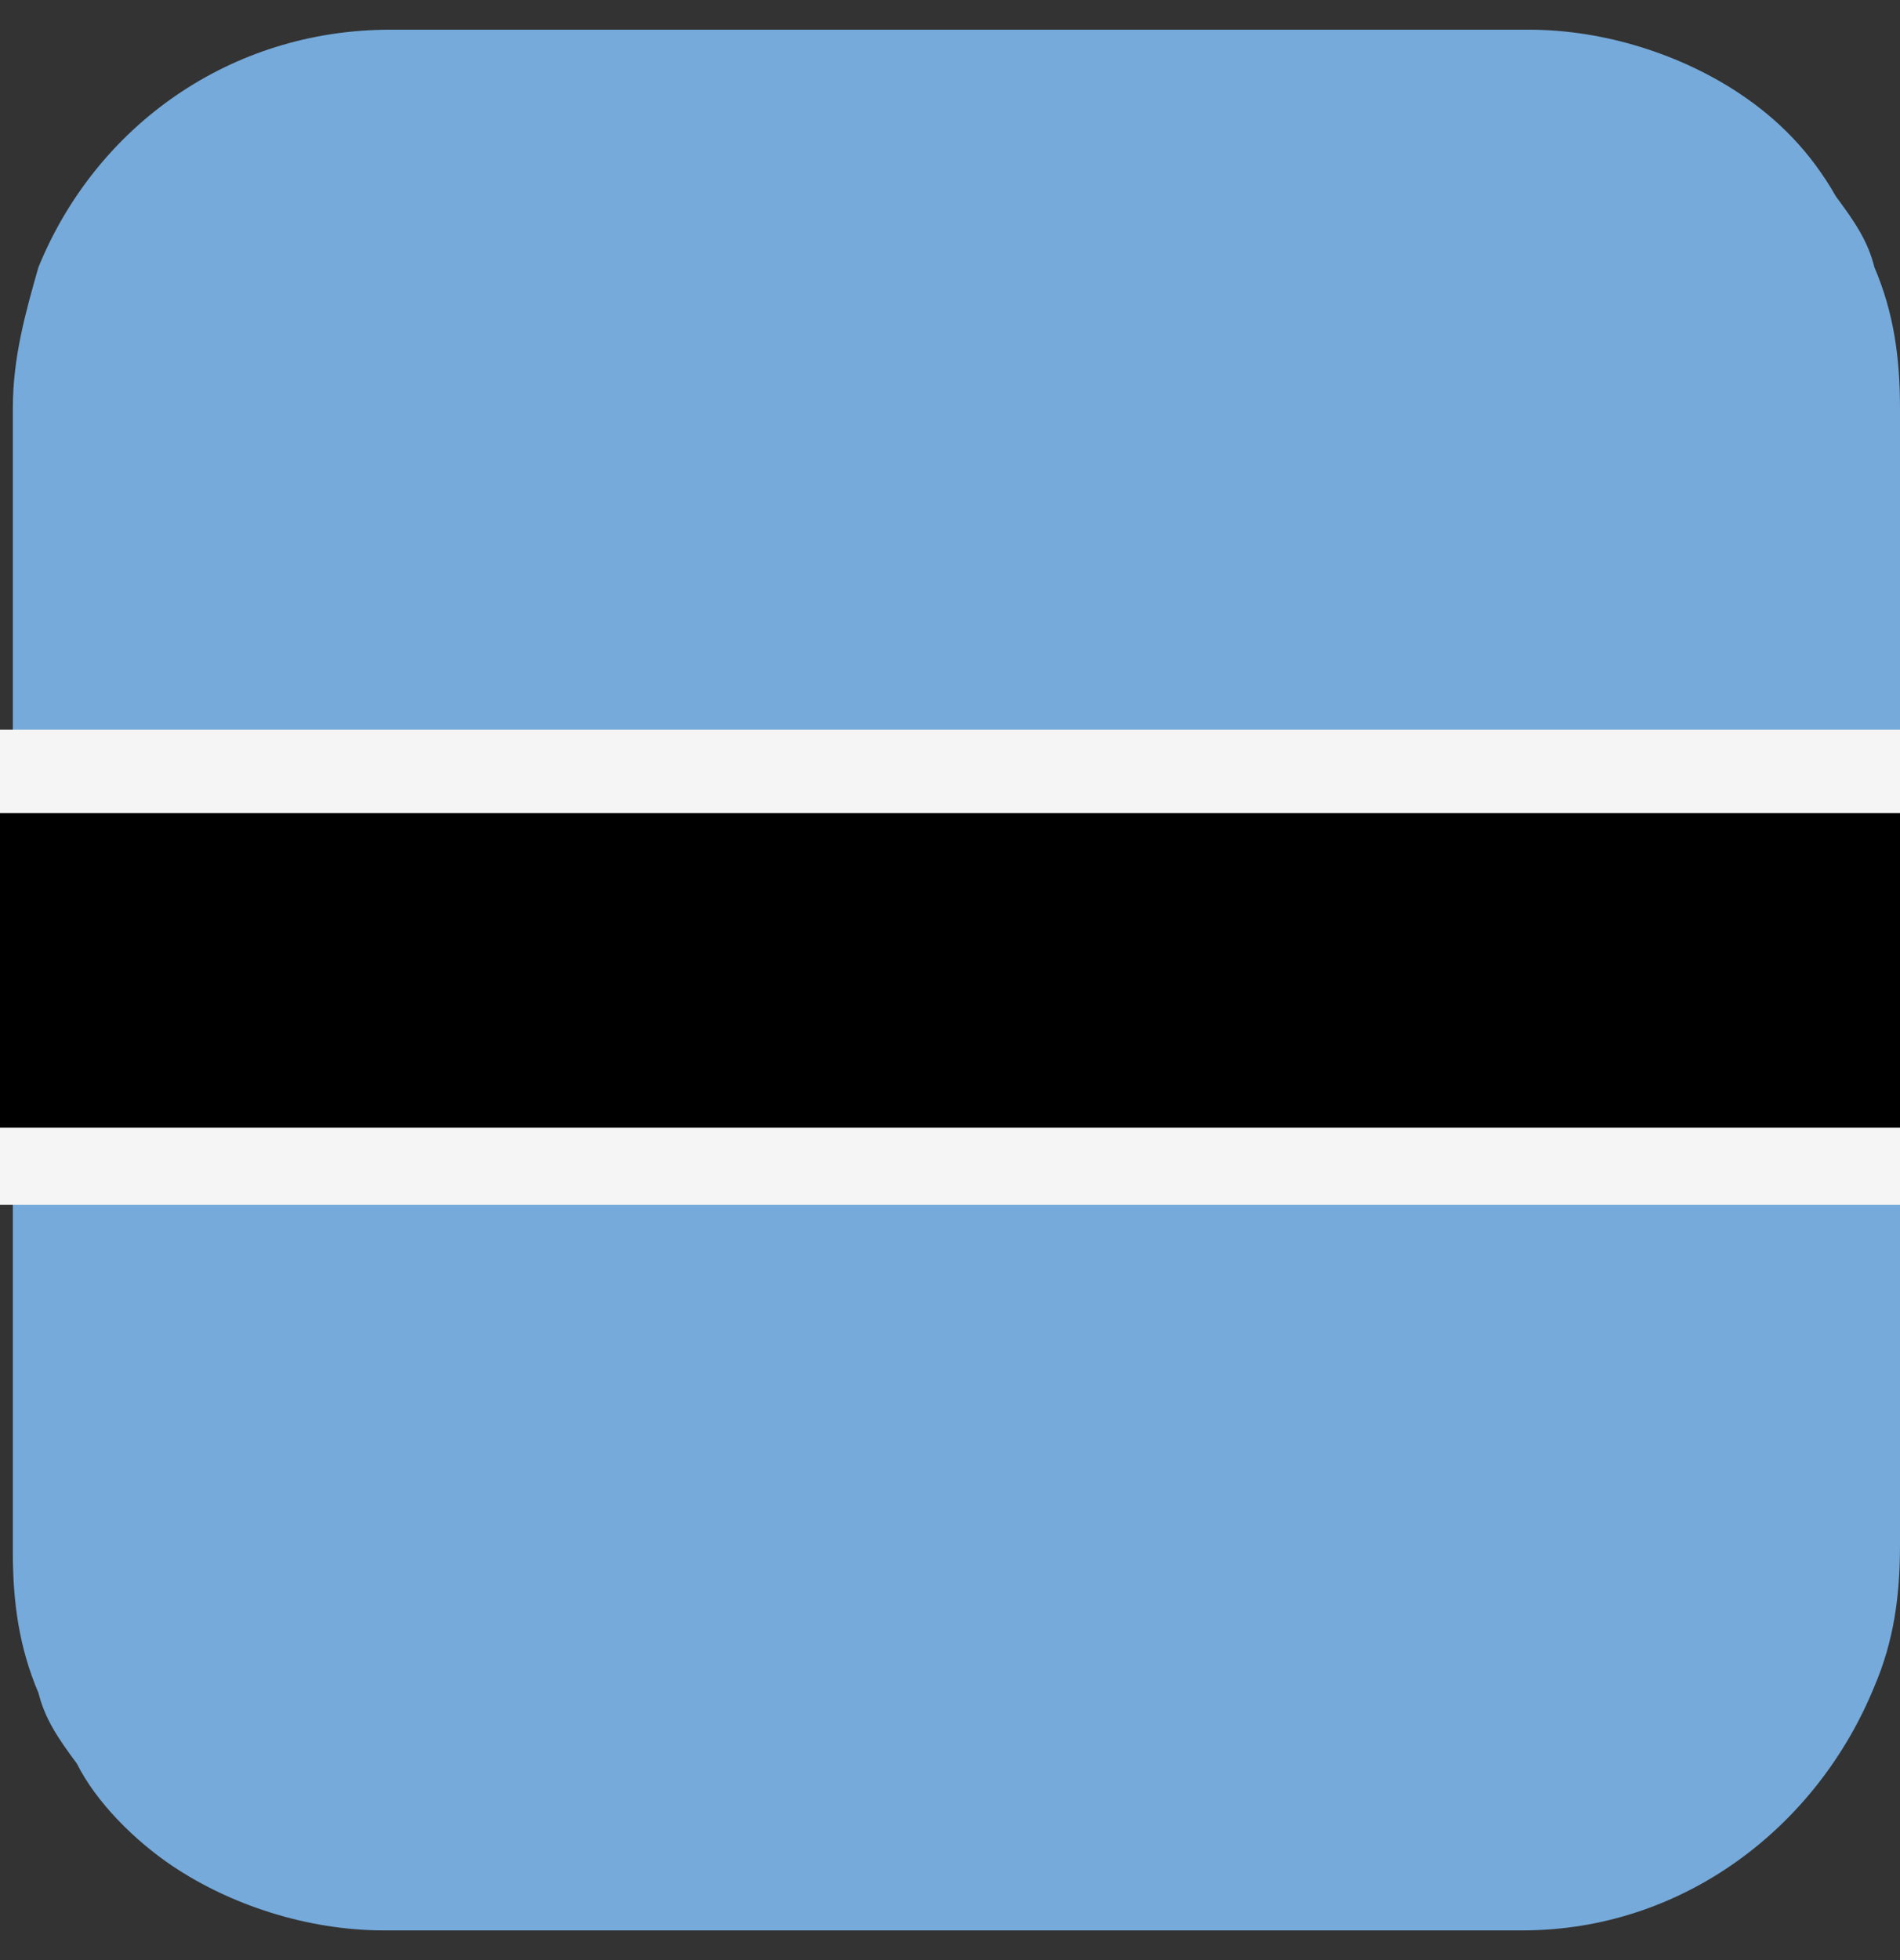 <svg width="32" height="33" viewBox="0 0 32 33" fill="none" xmlns="http://www.w3.org/2000/svg">
<rect x="0" y="0" width="32" height="33" fill="#333333" stroke="none"/>
<g clip-path="url(#clip0_1771_46484)">
<path d="M32 6.77V26.014C32 26.878 31.893 27.635 31.569 28.392C30.6 30.77 28.337 32.5 25.643 32.5H6.465C5.172 32.5 3.879 32.068 2.909 31.419C2.263 30.986 1.617 30.338 1.293 29.689C0.97 29.257 0.755 28.932 0.647 28.5C0.324 27.743 0.216 26.986 0.216 26.122V6.878C0.216 6.014 0.431 5.257 0.647 4.5C1.616 2.122 3.879 0.5 6.573 0.5H25.751C27.044 0.5 28.337 0.932 29.307 1.581C29.953 2.014 30.492 2.554 30.923 3.311C31.246 3.743 31.462 4.068 31.569 4.5C31.893 5.257 32 6.014 32 6.878V6.77Z" fill="#75AADA"/>
<path d="M32 12.284H0V20.284H32V12.284Z" fill="#F5F5F5"/>
<path d="M32 13.689H0V18.986H32V13.689Z" fill="black"/>
</g>
<defs>
<clipPath id="clip0_1771_46484">
<rect width="32" height="32" fill="white" transform="translate(0 0.5)"/>
</clipPath>
</defs>
</svg>
